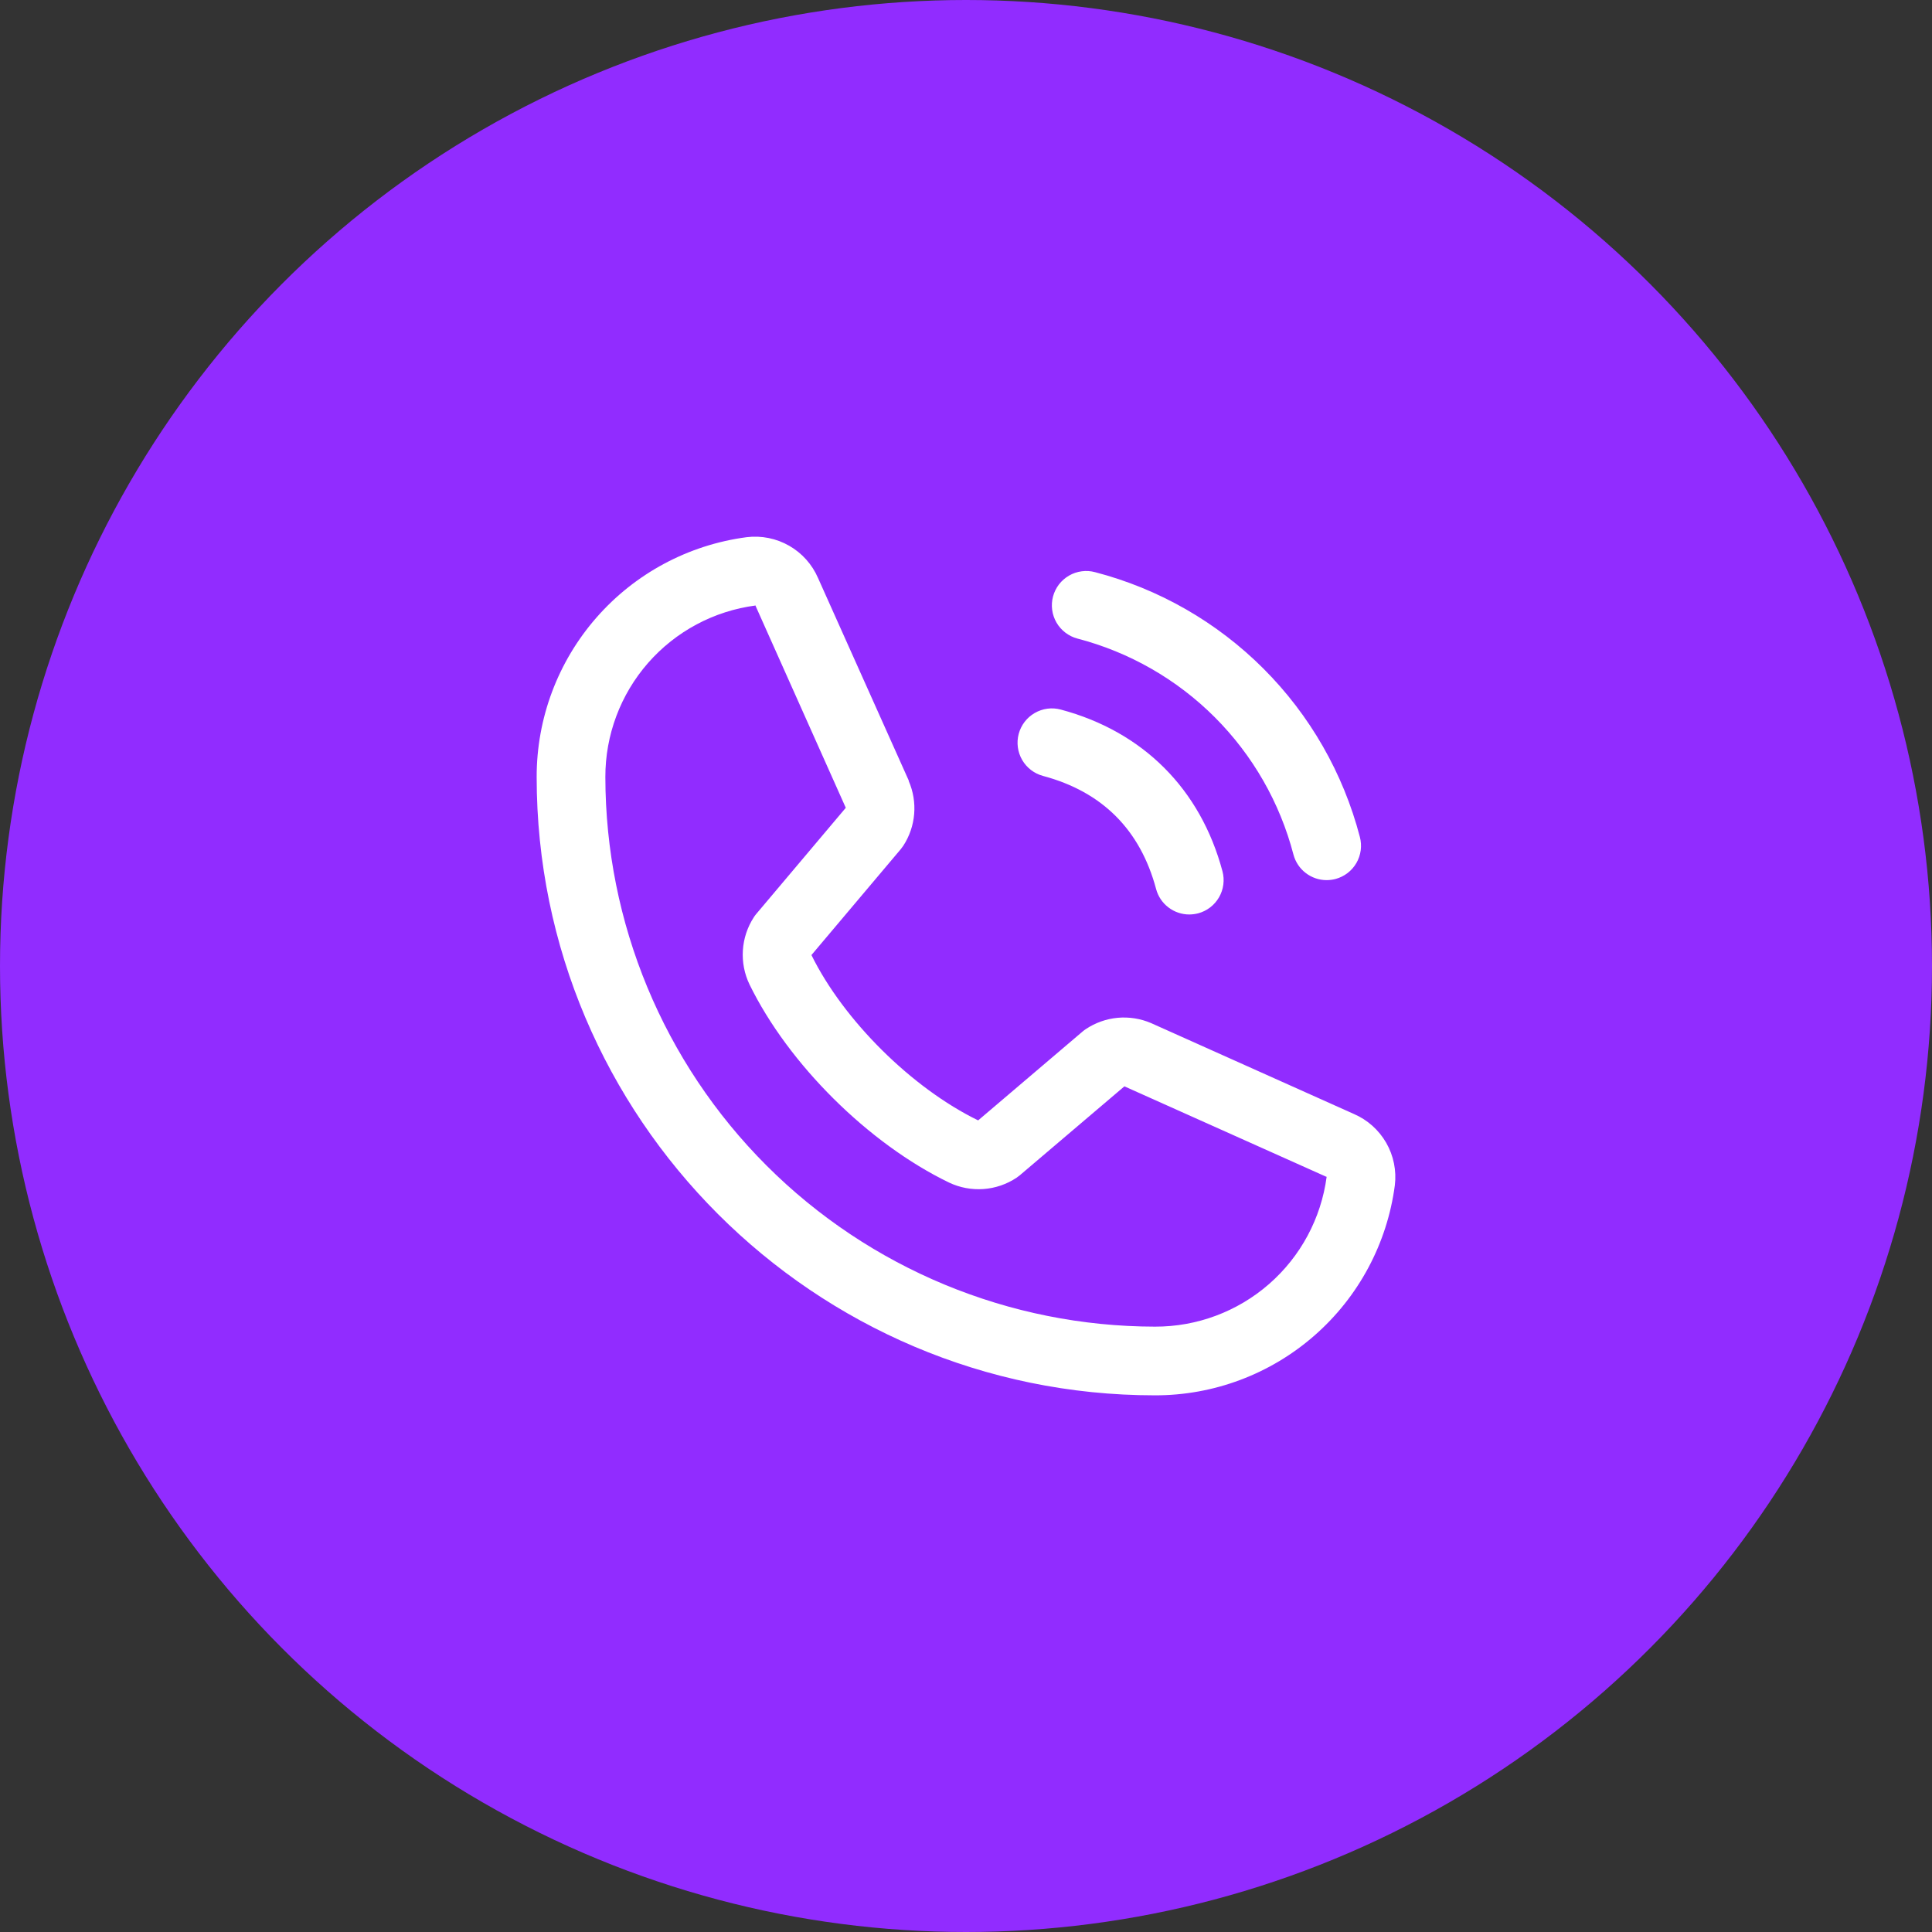 <svg width="90" height="90" viewBox="0 0 90 90" fill="none" xmlns="http://www.w3.org/2000/svg">
<rect x="0" y="0" width="90" height="90" fill="#333333" stroke="none"/>
<circle cx="45" cy="45" r="45" fill="#912CFF"/>
<path d="M49.054 27.786C49.109 27.583 49.203 27.392 49.33 27.225C49.458 27.059 49.618 26.919 49.8 26.814C49.982 26.708 50.183 26.64 50.391 26.613C50.6 26.585 50.811 26.599 51.014 26.654C53.981 27.427 56.687 28.978 58.855 31.146C61.022 33.313 62.573 36.02 63.347 38.986C63.401 39.189 63.415 39.401 63.388 39.609C63.36 39.817 63.292 40.018 63.187 40.2C63.082 40.382 62.942 40.542 62.775 40.67C62.608 40.798 62.418 40.891 62.215 40.946C62.08 40.981 61.94 40.999 61.801 41C61.448 41 61.105 40.883 60.826 40.668C60.546 40.454 60.345 40.152 60.255 39.812C59.623 37.39 58.358 35.181 56.589 33.412C54.819 31.642 52.61 30.377 50.188 29.746C49.985 29.692 49.795 29.598 49.628 29.47C49.461 29.342 49.32 29.183 49.215 29.001C49.11 28.819 49.041 28.618 49.014 28.409C48.986 28.201 49 27.989 49.054 27.786ZM48.588 36.146C51.346 36.882 53.118 38.654 53.855 41.412C53.945 41.752 54.146 42.054 54.426 42.268C54.705 42.483 55.048 42.6 55.401 42.6C55.54 42.599 55.679 42.581 55.815 42.546C56.018 42.492 56.208 42.398 56.375 42.27C56.542 42.142 56.681 41.982 56.787 41.8C56.892 41.618 56.96 41.417 56.987 41.209C57.015 41.001 57.001 40.789 56.947 40.586C55.922 36.754 53.246 34.078 49.414 33.054C49.004 32.944 48.568 33.002 48.2 33.215C47.833 33.427 47.565 33.777 47.455 34.187C47.346 34.597 47.404 35.033 47.616 35.401C47.829 35.768 48.178 36.036 48.588 36.146ZM64.977 55.216C64.62 57.926 63.289 60.414 61.232 62.214C59.176 64.015 56.534 65.005 53.8 65C37.92 65 25 52.08 25 36.2C24.995 33.466 25.985 30.825 27.786 28.768C29.587 26.711 32.074 25.38 34.784 25.024C35.469 24.94 36.163 25.08 36.763 25.423C37.362 25.766 37.834 26.294 38.108 26.928L42.332 36.358V36.382C42.542 36.867 42.629 37.396 42.585 37.923C42.541 38.449 42.367 38.957 42.078 39.4C42.042 39.454 42.004 39.504 41.964 39.554L37.8 44.49C39.298 47.534 42.482 50.69 45.566 52.192L50.434 48.05C50.482 48.01 50.532 47.972 50.584 47.938C51.027 47.643 51.536 47.462 52.066 47.413C52.596 47.365 53.129 47.449 53.618 47.658L53.645 47.67L63.067 51.892C63.701 52.165 64.23 52.637 64.575 53.236C64.919 53.835 65.06 54.53 64.977 55.216ZM61.801 54.816C61.801 54.816 61.787 54.816 61.779 54.816L52.379 50.606L47.508 54.748C47.461 54.788 47.412 54.825 47.36 54.86C46.9 55.167 46.368 55.35 45.816 55.39C45.263 55.429 44.71 55.326 44.21 55.088C40.464 53.278 36.73 49.572 34.918 45.866C34.678 45.37 34.571 44.82 34.606 44.27C34.641 43.719 34.817 43.188 35.118 42.726C35.152 42.672 35.19 42.62 35.232 42.572L39.4 37.63L35.2 28.23C35.199 28.222 35.199 28.214 35.2 28.206C33.261 28.459 31.48 29.41 30.191 30.881C28.903 32.353 28.195 34.244 28.2 36.2C28.207 42.987 30.907 49.494 35.706 54.294C40.506 59.093 47.013 61.792 53.8 61.8C55.755 61.807 57.645 61.101 59.118 59.815C60.59 58.53 61.544 56.752 61.801 54.814V54.816Z" fill="white"/>
</svg>
